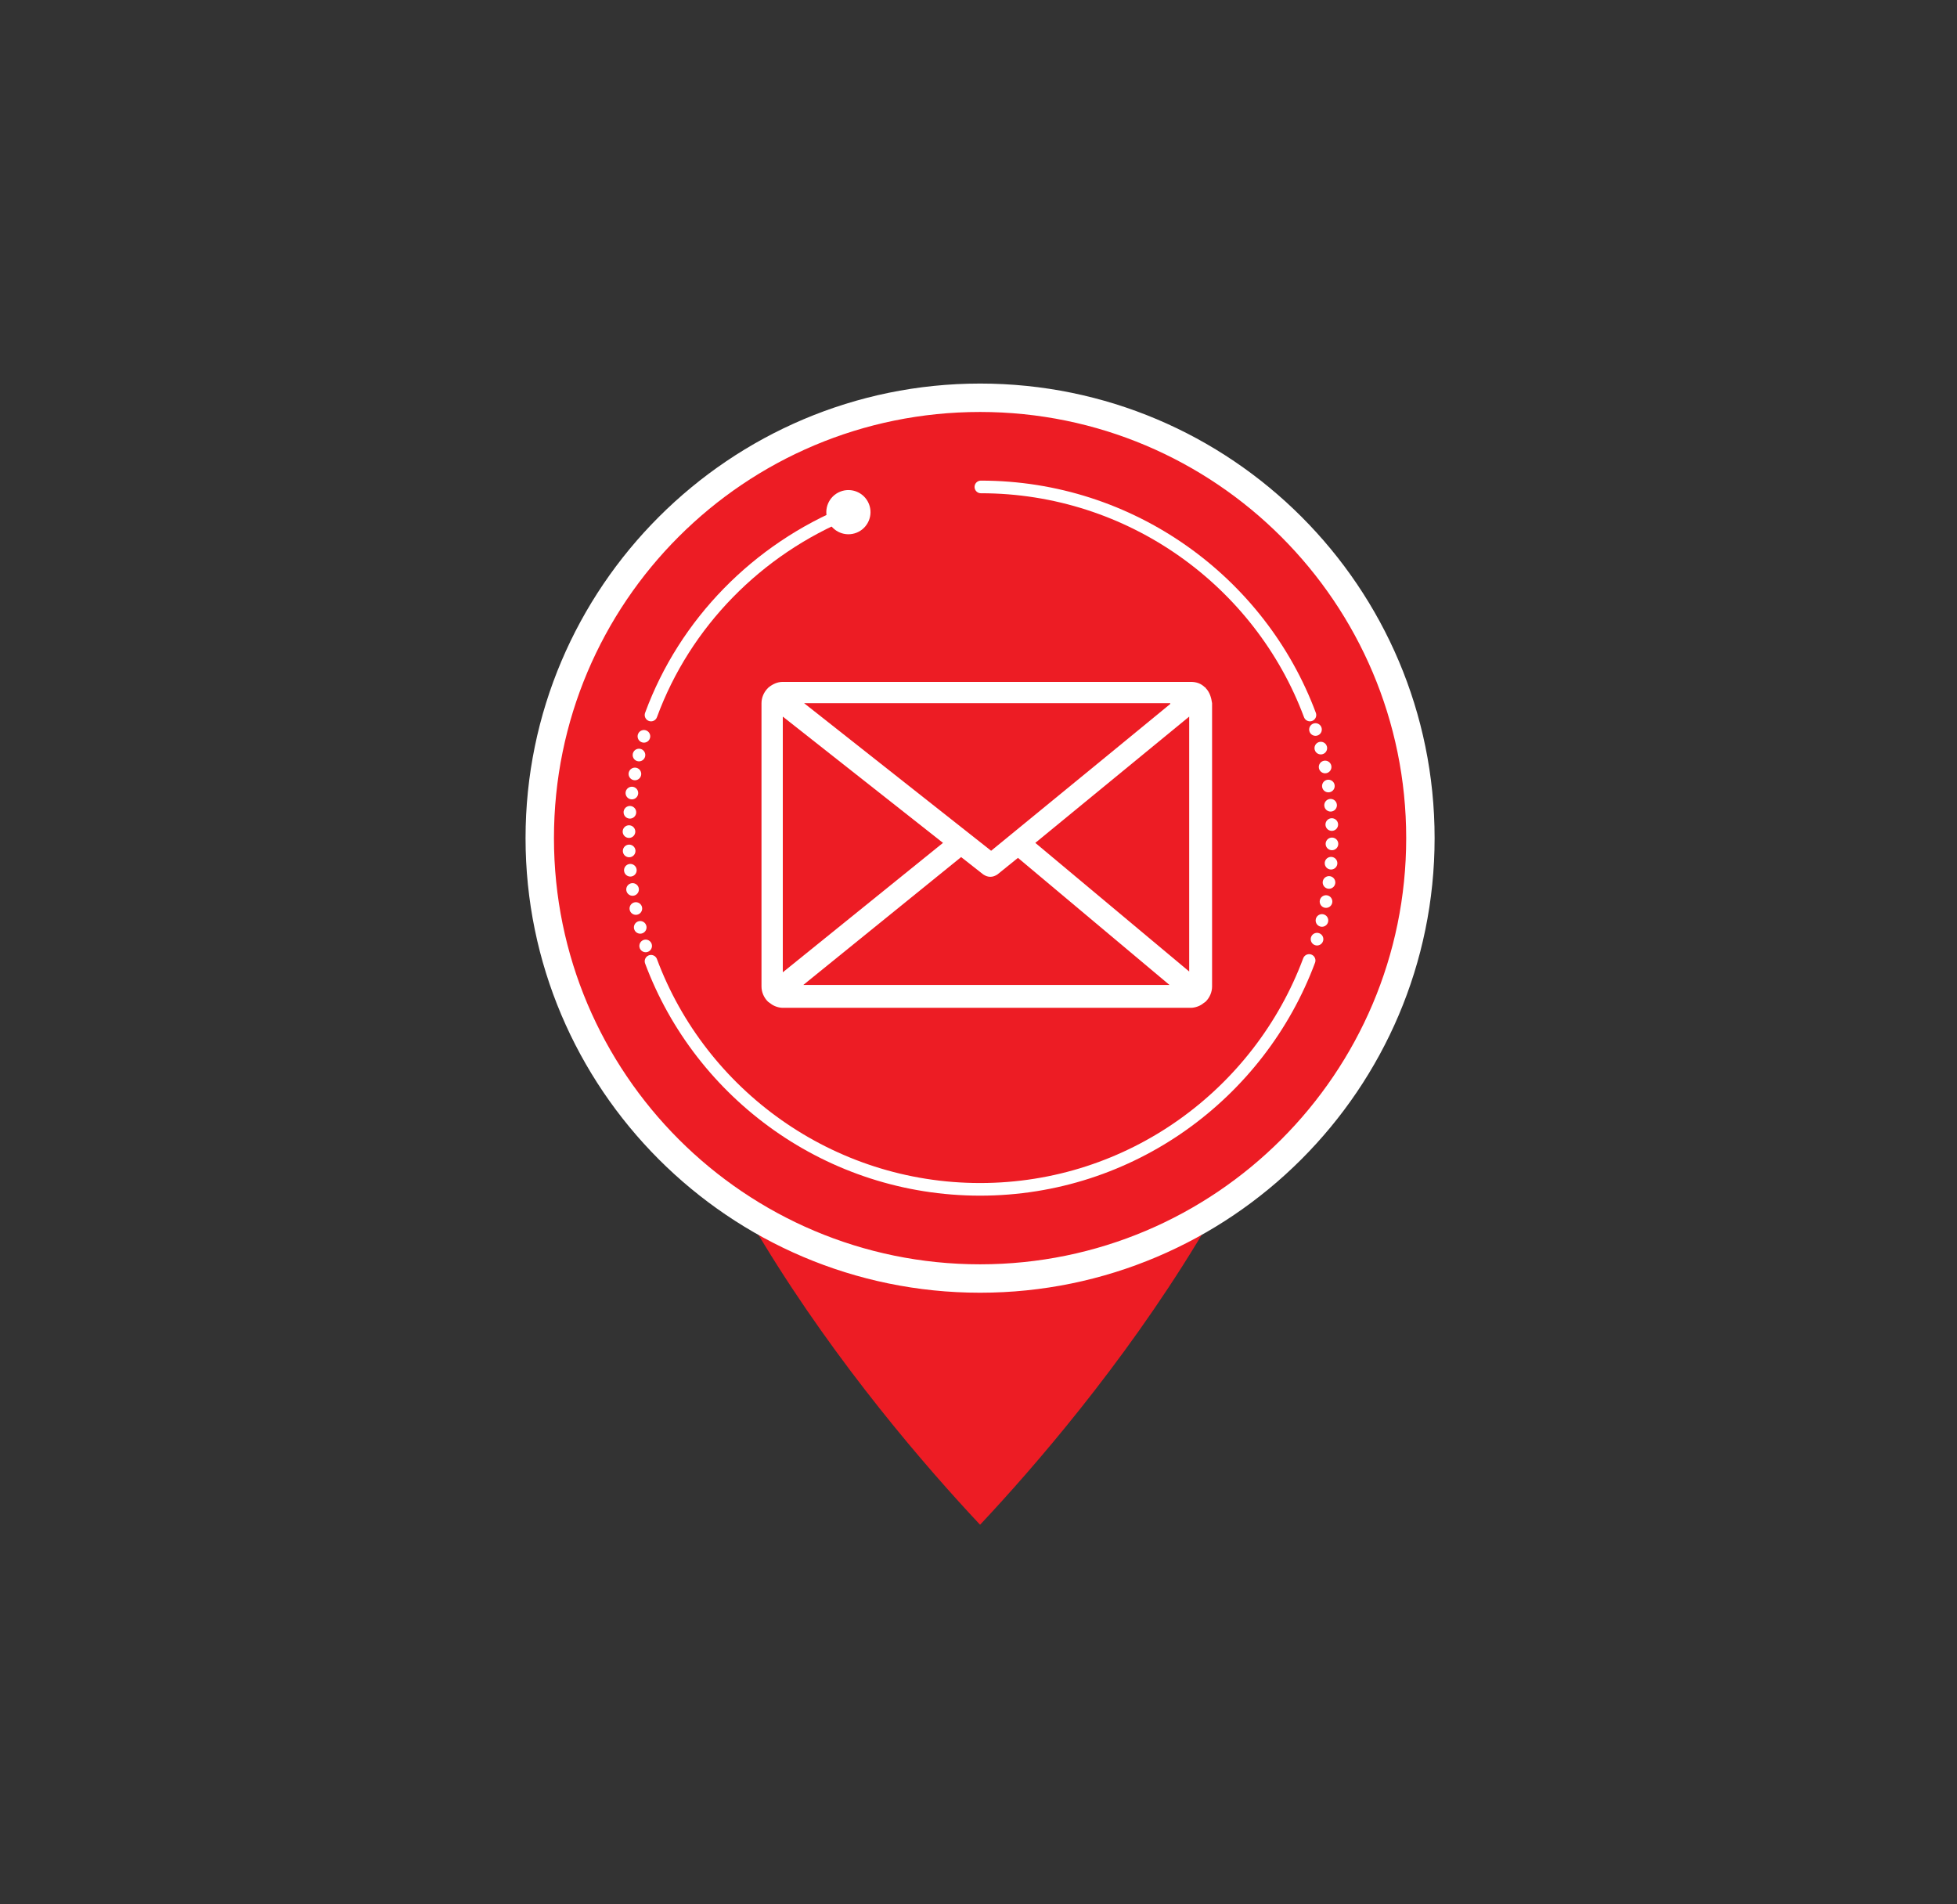 <svg id="Capa_1" viewBox="0 0 248 241.3" xmlns="http://www.w3.org/2000/svg"><rect x="0" y="0" width="248" height="241.3" fill="#333333" stroke="none"/><style>.st0{fill:#ed1c24}.st1{fill:#fff}.st2,.st4{fill:none;stroke:#fff;stroke-width:1.6;stroke-linecap:round;stroke-linejoin:round}.st2{stroke-miterlimit:10}.st4{stroke-dasharray:0,2.451}</style><path class="st0" d="M124.2 193.2c-13.7-14.6-44.6-51.5-44.6-87 0-24.6 20-44.6 44.6-44.6s44.6 20 44.6 44.6c0 35.5-30.9 72.4-44.6 87"/><path class="st0" d="M124.2 162c-30.8 0-55.8-25-55.8-55.8s25-55.8 55.8-55.8 55.8 25 55.8 55.8-25 55.8-55.8 55.8"/><path class="st1" d="M124.2 52.2c29.8 0 54 24.2 54 54s-24.2 54-54 54-54-24.2-54-54c0-29.9 24.2-54 54-54m0-3.6c-31.7 0-57.6 25.8-57.6 57.6 0 31.7 25.8 57.6 57.6 57.6 31.7 0 57.6-25.8 57.6-57.6S156 48.6 124.2 48.6"/><path class="st2" d="M166 90.6c-6.3-16.9-22.7-28.9-41.7-28.9"/><path class="st4" d="M166.9 119c1.2-4.1 1.9-8.4 1.9-12.9 0-5-.8-9.8-2.3-14.3"/><path class="st2" d="M82.5 121.8c6.3 16.9 22.7 28.9 41.7 28.9 19.1 0 35.4-12.1 41.7-29"/><path class="st4" d="M81.6 93.3c-1.2 4.1-1.9 8.4-1.9 12.9 0 5 .8 9.8 2.3 14.2m.5 1.4"/><path class="st2" d="M107.5 64.9c-11.5 4.7-20.7 14-25 25.7"/><circle class="st1" cx="107.5" cy="64.9" transform="rotate(-22.097 107.497 64.861)" r="2.8"/><path class="st1" d="M152.8 87.2c0-.1-.1-.1-.1-.1-.5-.5-1.1-.7-1.8-.7H99.2c-.7 0-1.3.3-1.8.7l-.1.1c-.5.5-.8 1.2-.8 1.9V125c0 .7.3 1.4.8 1.9.1.1.3.2.4.3.4.3 1 .5 1.5.5h51.7c.5 0 1.1-.2 1.5-.5.1-.1.3-.2.4-.3.5-.5.8-1.2.8-1.9V89.1c-.1-.7-.3-1.4-.8-1.9m-33.3 19.6-20.3 16.4V90.8zm2.3 1.8 2.8 2.2q.45.3.9.3t.9-.3l2.6-2.1 19.2 16.1h-46.4zm9.4-1.8 19.5-16v32.3zm17.1-17.6-7.8 6.4-14.9 12.2-23.7-18.7h46.4z"/></svg>